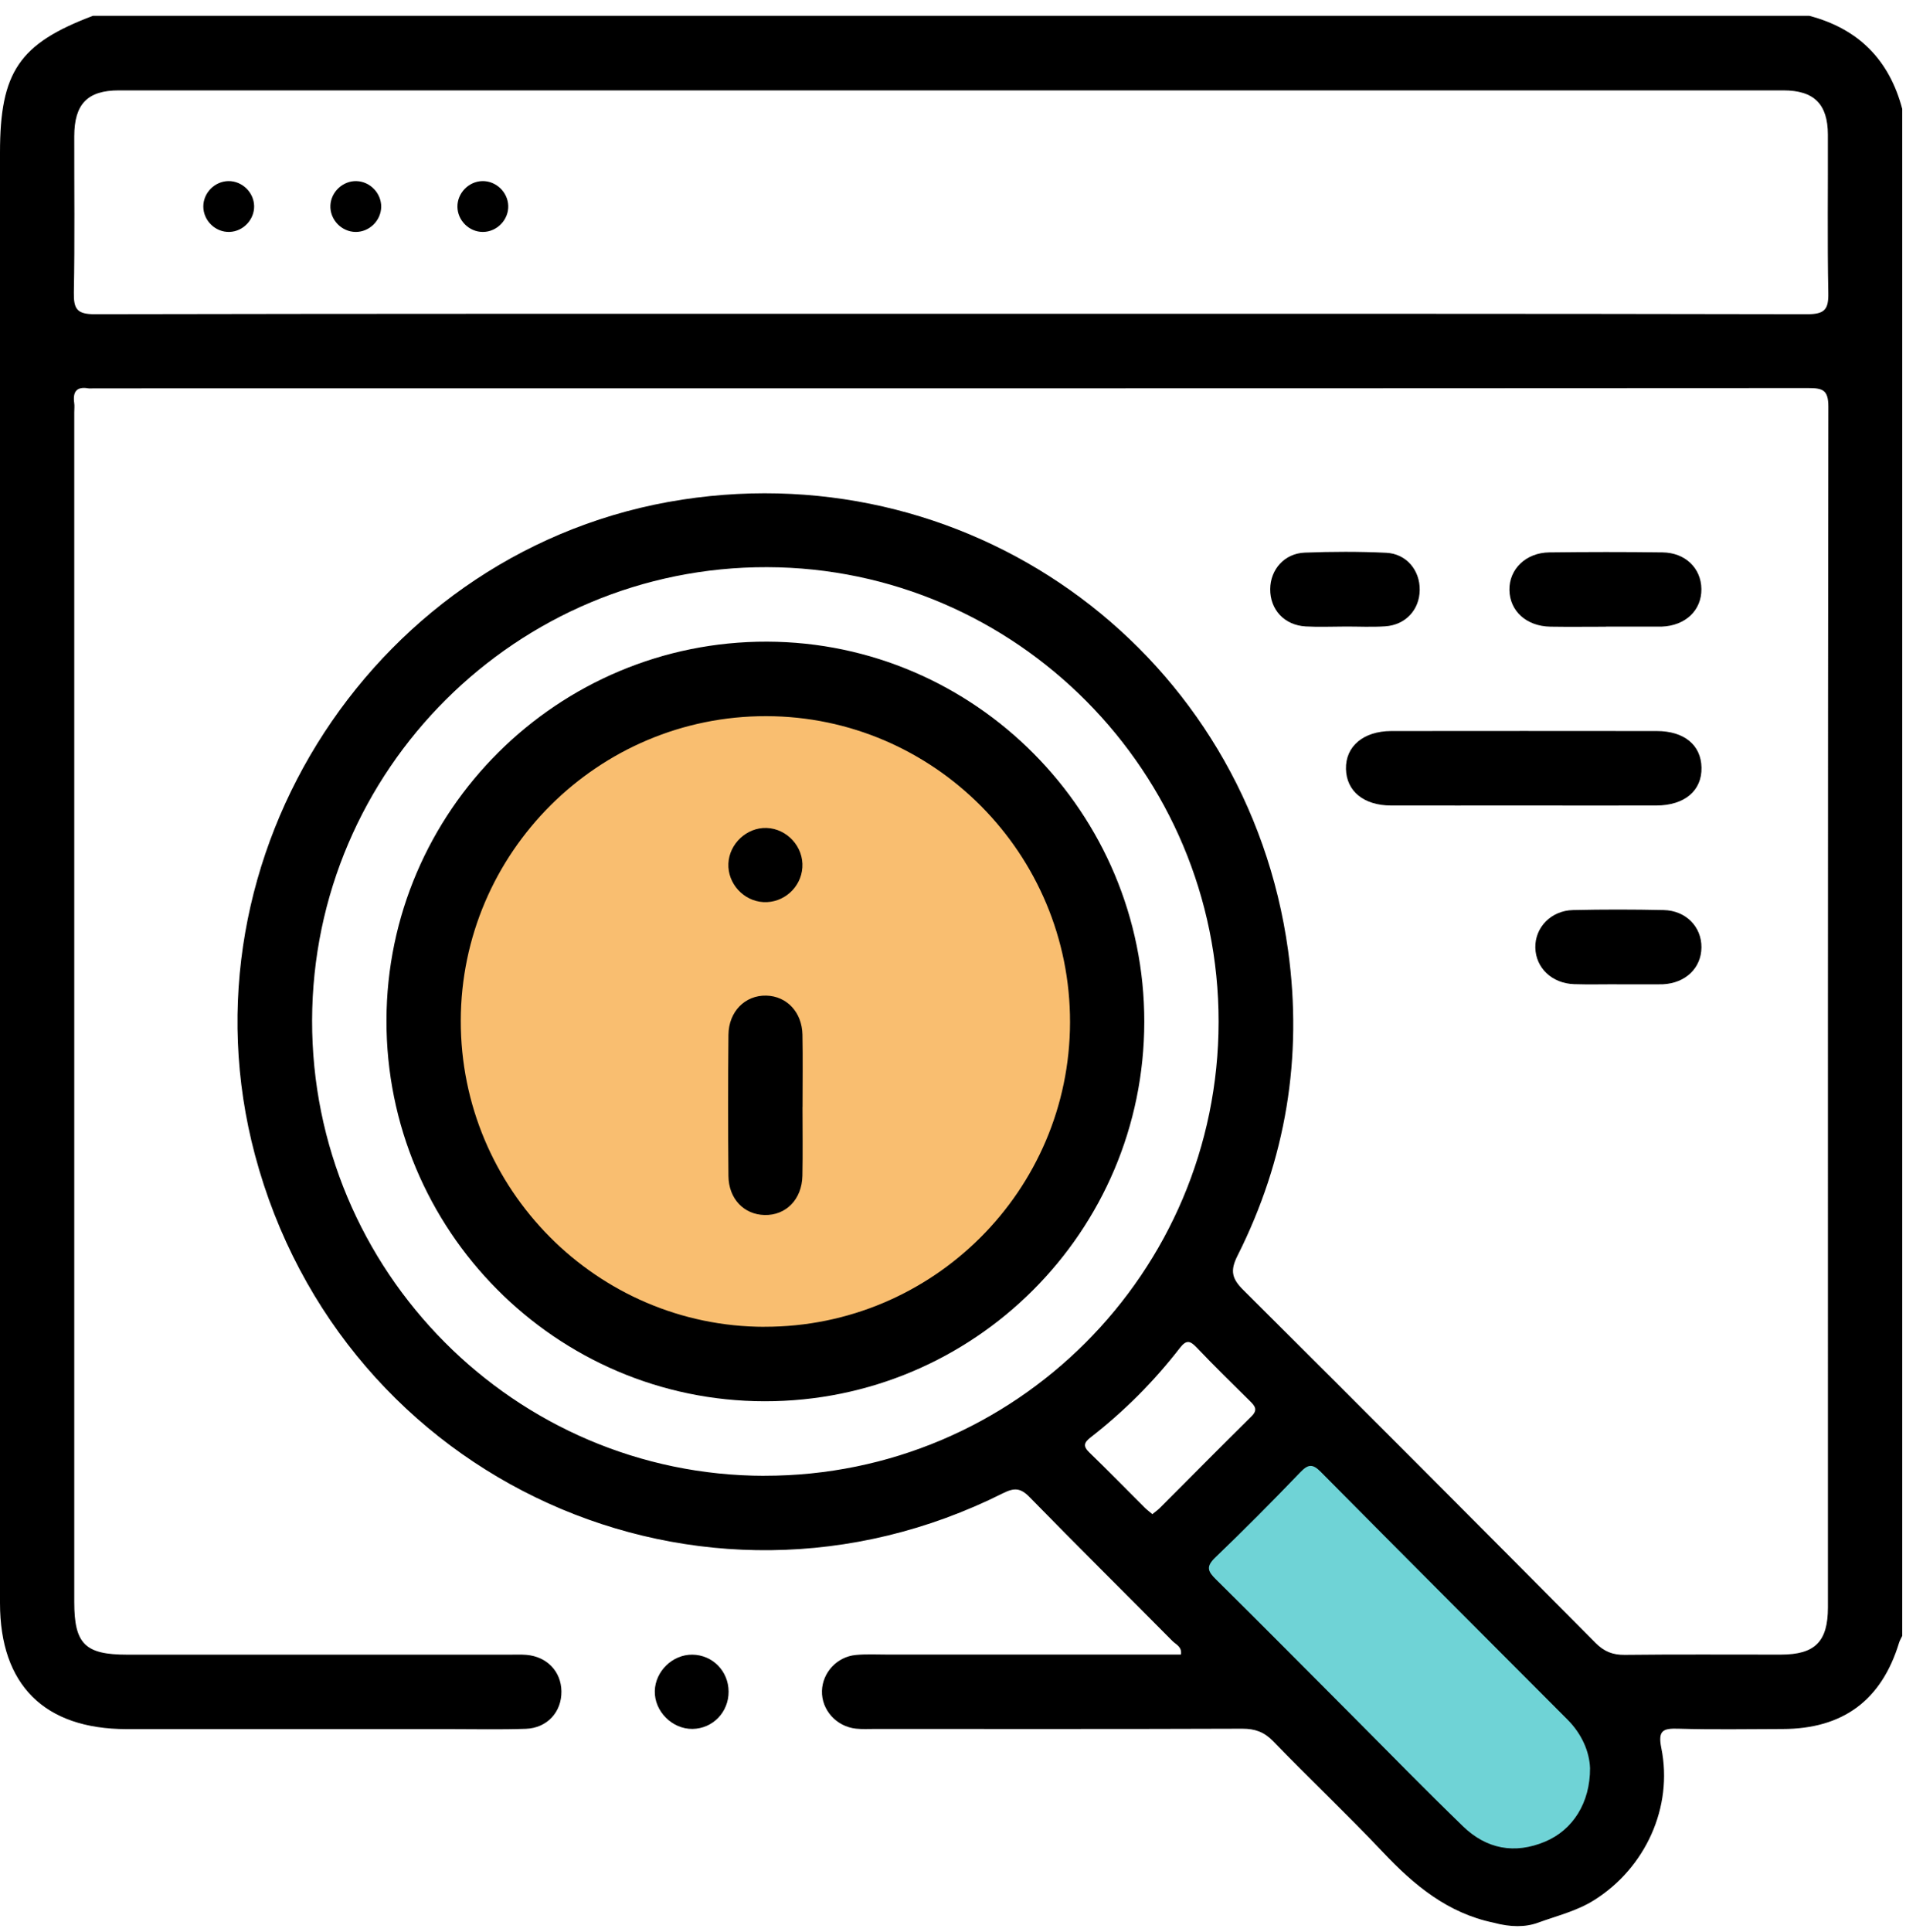 <?xml version="1.0" encoding="UTF-8"?>
<svg xmlns="http://www.w3.org/2000/svg" xmlns:xlink="http://www.w3.org/1999/xlink" width="75px" height="76px" viewBox="0 0 75 76" version="1.1">
  <title>Asset 2</title>
  <g id="Page-1" stroke="none" stroke-width="1" fill="none" fill-rule="evenodd">
    <g id="D-O24-Migration-Home" transform="translate(-1147, -3563)">
      <g id="Group-18" transform="translate(0, 3491.623)">
        <g id="Group-24" transform="translate(121, 72)">
          <g id="Group-14" transform="translate(634, 0)">
            <g id="Group-16" transform="translate(303, 0)">
              <g id="Asset-2" transform="translate(89, 0)">
                <polygon id="Oval" fill="#6FD3D6" points="60.005 74.05 64.571 69.369 51.976 55.291 46.044 61.214"></polygon>
                <circle id="Oval" fill="#F9BE70" cx="30.5" cy="39.5" r="12.5"></circle>
                <path d="M54.42,72.23 C53.014,70.742 51.523,69.334 50.098,67.863 C49.742,67.498 49.385,67.371 48.885,67.371 C44.061,67.389 39.236,67.381 34.412,67.381 C34.168,67.381 33.924,67.395 33.682,67.369 C32.906,67.285 32.324,66.629 32.344,65.885 C32.363,65.166 32.932,64.541 33.676,64.471 C34.086,64.432 34.504,64.455 34.918,64.455 C38.766,64.455 42.615,64.455 46.469,64.455 C46.52,64.148 46.271,64.059 46.133,63.92 C44.262,62.031 42.371,60.164 40.514,58.262 C40.154,57.893 39.908,57.889 39.463,58.111 C27.592,64.061 13.455,57.658 10.031,44.797 C6.898,33.027 14.838,20.867 26.857,19.027 C38.434,17.256 49.084,25.164 50.686,36.764 C51.266,40.959 50.602,44.984 48.693,48.771 C48.396,49.361 48.475,49.672 48.928,50.121 C53.562,54.729 58.176,59.357 62.783,63.996 C63.121,64.336 63.457,64.471 63.93,64.467 C65.977,64.443 68.023,64.459 70.068,64.457 C71.418,64.457 71.926,63.951 71.928,62.605 C71.928,46.859 71.924,31.115 71.945,15.369 C71.945,14.711 71.719,14.641 71.156,14.641 C48.668,14.654 26.182,14.652 3.693,14.652 C3.621,14.652 3.545,14.662 3.475,14.652 C3.008,14.572 2.859,14.791 2.92,15.227 C2.938,15.346 2.922,15.471 2.922,15.592 C2.922,31.191 2.922,46.789 2.922,62.389 C2.922,64.037 3.346,64.459 5.002,64.459 C10.021,64.459 15.039,64.459 20.059,64.459 C20.277,64.459 20.498,64.449 20.717,64.467 C21.525,64.537 22.08,65.121 22.092,65.898 C22.104,66.709 21.535,67.344 20.693,67.375 C19.695,67.41 18.695,67.387 17.697,67.387 C13.457,67.387 9.219,67.387 4.979,67.387 C1.744,67.383 0,65.648 0,62.428 C0,43.412 0,24.396 0,5.379 C0,2.207 0.756,1.094 3.654,0 L71.197,0 C73.127,0.508 74.342,1.73 74.852,3.662 L74.852,63.721 C74.811,63.809 74.758,63.893 74.729,63.984 C74.039,66.252 72.52,67.379 70.143,67.383 C68.779,67.385 67.416,67.412 66.055,67.371 C65.443,67.352 65.229,67.428 65.373,68.137 C65.842,70.463 64.742,72.846 62.736,74.109 C62.049,74.543 61.27,74.727 60.523,75 C60.026,75.182 59.441,75.182 58.77,75 C56.971,74.627 55.648,73.531 54.42,72.23 Z M37.424,11.719 C48.656,11.719 59.889,11.713 71.119,11.736 C71.803,11.736 71.957,11.545 71.943,10.893 C71.902,8.818 71.934,6.742 71.926,4.668 C71.922,3.471 71.381,2.932 70.172,2.932 C48.342,2.93 26.512,2.93 4.68,2.932 C3.441,2.932 2.924,3.469 2.922,4.736 C2.918,6.787 2.945,8.838 2.906,10.889 C2.895,11.533 3.035,11.738 3.727,11.736 C14.959,11.713 26.191,11.719 37.422,11.719 L37.424,11.719 Z M30.084,57.422 C39.936,57.43 47.943,49.43 47.951,39.57 C47.959,29.744 39.982,21.711 30.186,21.685 C20.338,21.658 12.303,29.656 12.281,39.506 C12.258,49.367 20.254,57.416 30.084,57.424 L30.084,57.422 Z M62.567,68.922 C62.545,68.289 62.254,67.586 61.676,67.008 C58.441,63.766 55.203,60.529 51.98,57.277 C51.662,56.955 51.486,56.953 51.174,57.277 C50.076,58.418 48.961,59.543 47.818,60.639 C47.447,60.994 47.525,61.184 47.846,61.498 C49.666,63.295 51.465,65.113 53.271,66.922 C54.699,68.354 56.111,69.801 57.564,71.207 C58.49,72.104 59.596,72.316 60.797,71.814 C61.889,71.357 62.576,70.283 62.567,68.92 L62.567,68.922 Z M45.342,58.934 C45.453,58.844 45.549,58.777 45.631,58.697 C46.836,57.494 48.031,56.281 49.244,55.086 C49.5,54.834 49.389,54.686 49.193,54.492 C48.482,53.791 47.77,53.094 47.082,52.371 C46.814,52.09 46.668,52.084 46.422,52.402 C45.404,53.715 44.236,54.885 42.926,55.904 C42.645,56.123 42.609,56.26 42.875,56.516 C43.609,57.225 44.322,57.957 45.047,58.678 C45.131,58.762 45.227,58.832 45.342,58.93 L45.342,58.934 Z" id="Shape" fill="#000000" fill-rule="nonzero"></path>
                <path d="M59.99,31.059 C58.236,31.059 56.482,31.062 54.729,31.059 C53.664,31.055 52.984,30.498 52.963,29.625 C52.941,28.734 53.65,28.133 54.744,28.131 C58.229,28.127 61.713,28.127 65.195,28.131 C66.271,28.131 66.936,28.682 66.953,29.566 C66.973,30.475 66.289,31.055 65.18,31.059 C63.449,31.064 61.721,31.059 59.99,31.059 L59.99,31.059 Z" id="Path" fill="#000000" fill-rule="nonzero"></path>
                <path d="M63.199,24.027 C62.469,24.027 61.738,24.037 61.006,24.025 C60.066,24.01 59.41,23.414 59.395,22.586 C59.379,21.764 60.043,21.115 60.963,21.104 C62.449,21.086 63.936,21.084 65.42,21.104 C66.316,21.115 66.938,21.727 66.949,22.541 C66.961,23.381 66.32,23.99 65.387,24.023 C65.338,24.023 65.289,24.023 65.24,24.023 C64.559,24.023 63.877,24.023 63.193,24.023 L63.199,24.027 Z" id="Path" fill="#000000" fill-rule="nonzero"></path>
                <path d="M63.619,38.09 C63.061,38.09 62.502,38.104 61.945,38.086 C61.07,38.059 60.432,37.447 60.414,36.65 C60.398,35.855 61.035,35.191 61.898,35.172 C63.086,35.145 64.275,35.146 65.465,35.172 C66.34,35.191 66.959,35.832 66.951,36.643 C66.943,37.453 66.322,38.047 65.438,38.09 C65.389,38.092 65.34,38.092 65.291,38.092 C64.732,38.092 64.176,38.092 63.617,38.092 L63.619,38.09 Z" id="Path" fill="#000000" fill-rule="nonzero"></path>
                <path d="M52.904,24.021 C52.395,24.021 51.885,24.045 51.377,24.016 C50.537,23.967 49.975,23.355 49.982,22.545 C49.99,21.773 50.543,21.145 51.342,21.113 C52.408,21.072 53.479,21.068 54.543,21.119 C55.34,21.156 55.875,21.805 55.865,22.582 C55.857,23.359 55.309,23.959 54.506,24.012 C53.975,24.047 53.439,24.018 52.904,24.02 L52.904,24.021 Z" id="Path" fill="#000000" fill-rule="nonzero"></path>
                <path d="M28.67,65.914 C28.672,66.721 28.047,67.367 27.252,67.379 C26.449,67.391 25.746,66.684 25.766,65.887 C25.785,65.109 26.467,64.451 27.242,64.459 C28.039,64.467 28.668,65.107 28.67,65.914 Z" id="Path" fill="#000000" fill-rule="nonzero"></path>
                <path d="M10,7.476 C10.013,8.012 9.573,8.479 9.037,8.499 C8.48,8.521 8,8.056 8,7.498 C8,6.96 8.451,6.507 8.988,6.5 C9.525,6.493 9.986,6.939 10,7.476 Z" id="Path" fill="#000000" fill-rule="nonzero"></path>
                <path d="M15,7.519 C14.989,8.057 14.532,8.504 13.994,8.5 C13.437,8.496 12.976,8.013 13.001,7.457 C13.025,6.921 13.496,6.483 14.031,6.501 C14.568,6.518 15.009,6.982 15,7.519 Z" id="Path" fill="#000000" fill-rule="nonzero"></path>
                <path d="M18.976,6.5 C19.513,6.487 19.979,6.927 19.999,7.464 C20.021,8.019 19.555,8.501 18.998,8.5 C18.46,8.5 18.005,8.049 18,7.511 C17.993,6.974 18.439,6.514 18.976,6.5 L18.976,6.5 Z" id="Path" fill="#000000" fill-rule="nonzero"></path>
                <path d="M30.088,54.492 C21.871,54.486 15.189,47.758 15.207,39.506 C15.225,31.279 21.951,24.592 30.186,24.615 C38.367,24.639 45.035,31.355 45.027,39.568 C45.021,47.812 38.328,54.5 30.088,54.492 Z M30.084,51.562 C36.705,51.57 42.092,46.203 42.105,39.59 C42.119,32.965 36.75,27.555 30.152,27.545 C23.541,27.533 18.143,32.912 18.131,39.521 C18.119,46.146 23.488,51.557 30.084,51.564 L30.084,51.562 Z" id="Shape" fill="#000000" fill-rule="nonzero"></path>
                <path d="M31.578,42.922 C31.578,43.822 31.592,44.723 31.574,45.623 C31.555,46.551 30.928,47.186 30.086,47.166 C29.273,47.148 28.672,46.527 28.664,45.629 C28.646,43.779 28.646,41.93 28.664,40.082 C28.672,39.162 29.322,38.516 30.154,38.537 C30.959,38.557 31.559,39.188 31.576,40.076 C31.594,41.025 31.58,41.975 31.58,42.924 L31.578,42.922 Z" id="Path" fill="#000000" fill-rule="nonzero"></path>
                <path d="M28.662,33.342 C28.697,32.561 29.387,31.918 30.162,31.943 C30.975,31.969 31.629,32.691 31.572,33.502 C31.518,34.291 30.826,34.902 30.039,34.859 C29.256,34.816 28.627,34.125 28.662,33.342 L28.662,33.342 Z" id="Path" fill="#000000" fill-rule="nonzero"></path>
              </g>
            </g>
          </g>
        </g>
      </g>
    </g>
  </g>
</svg>
